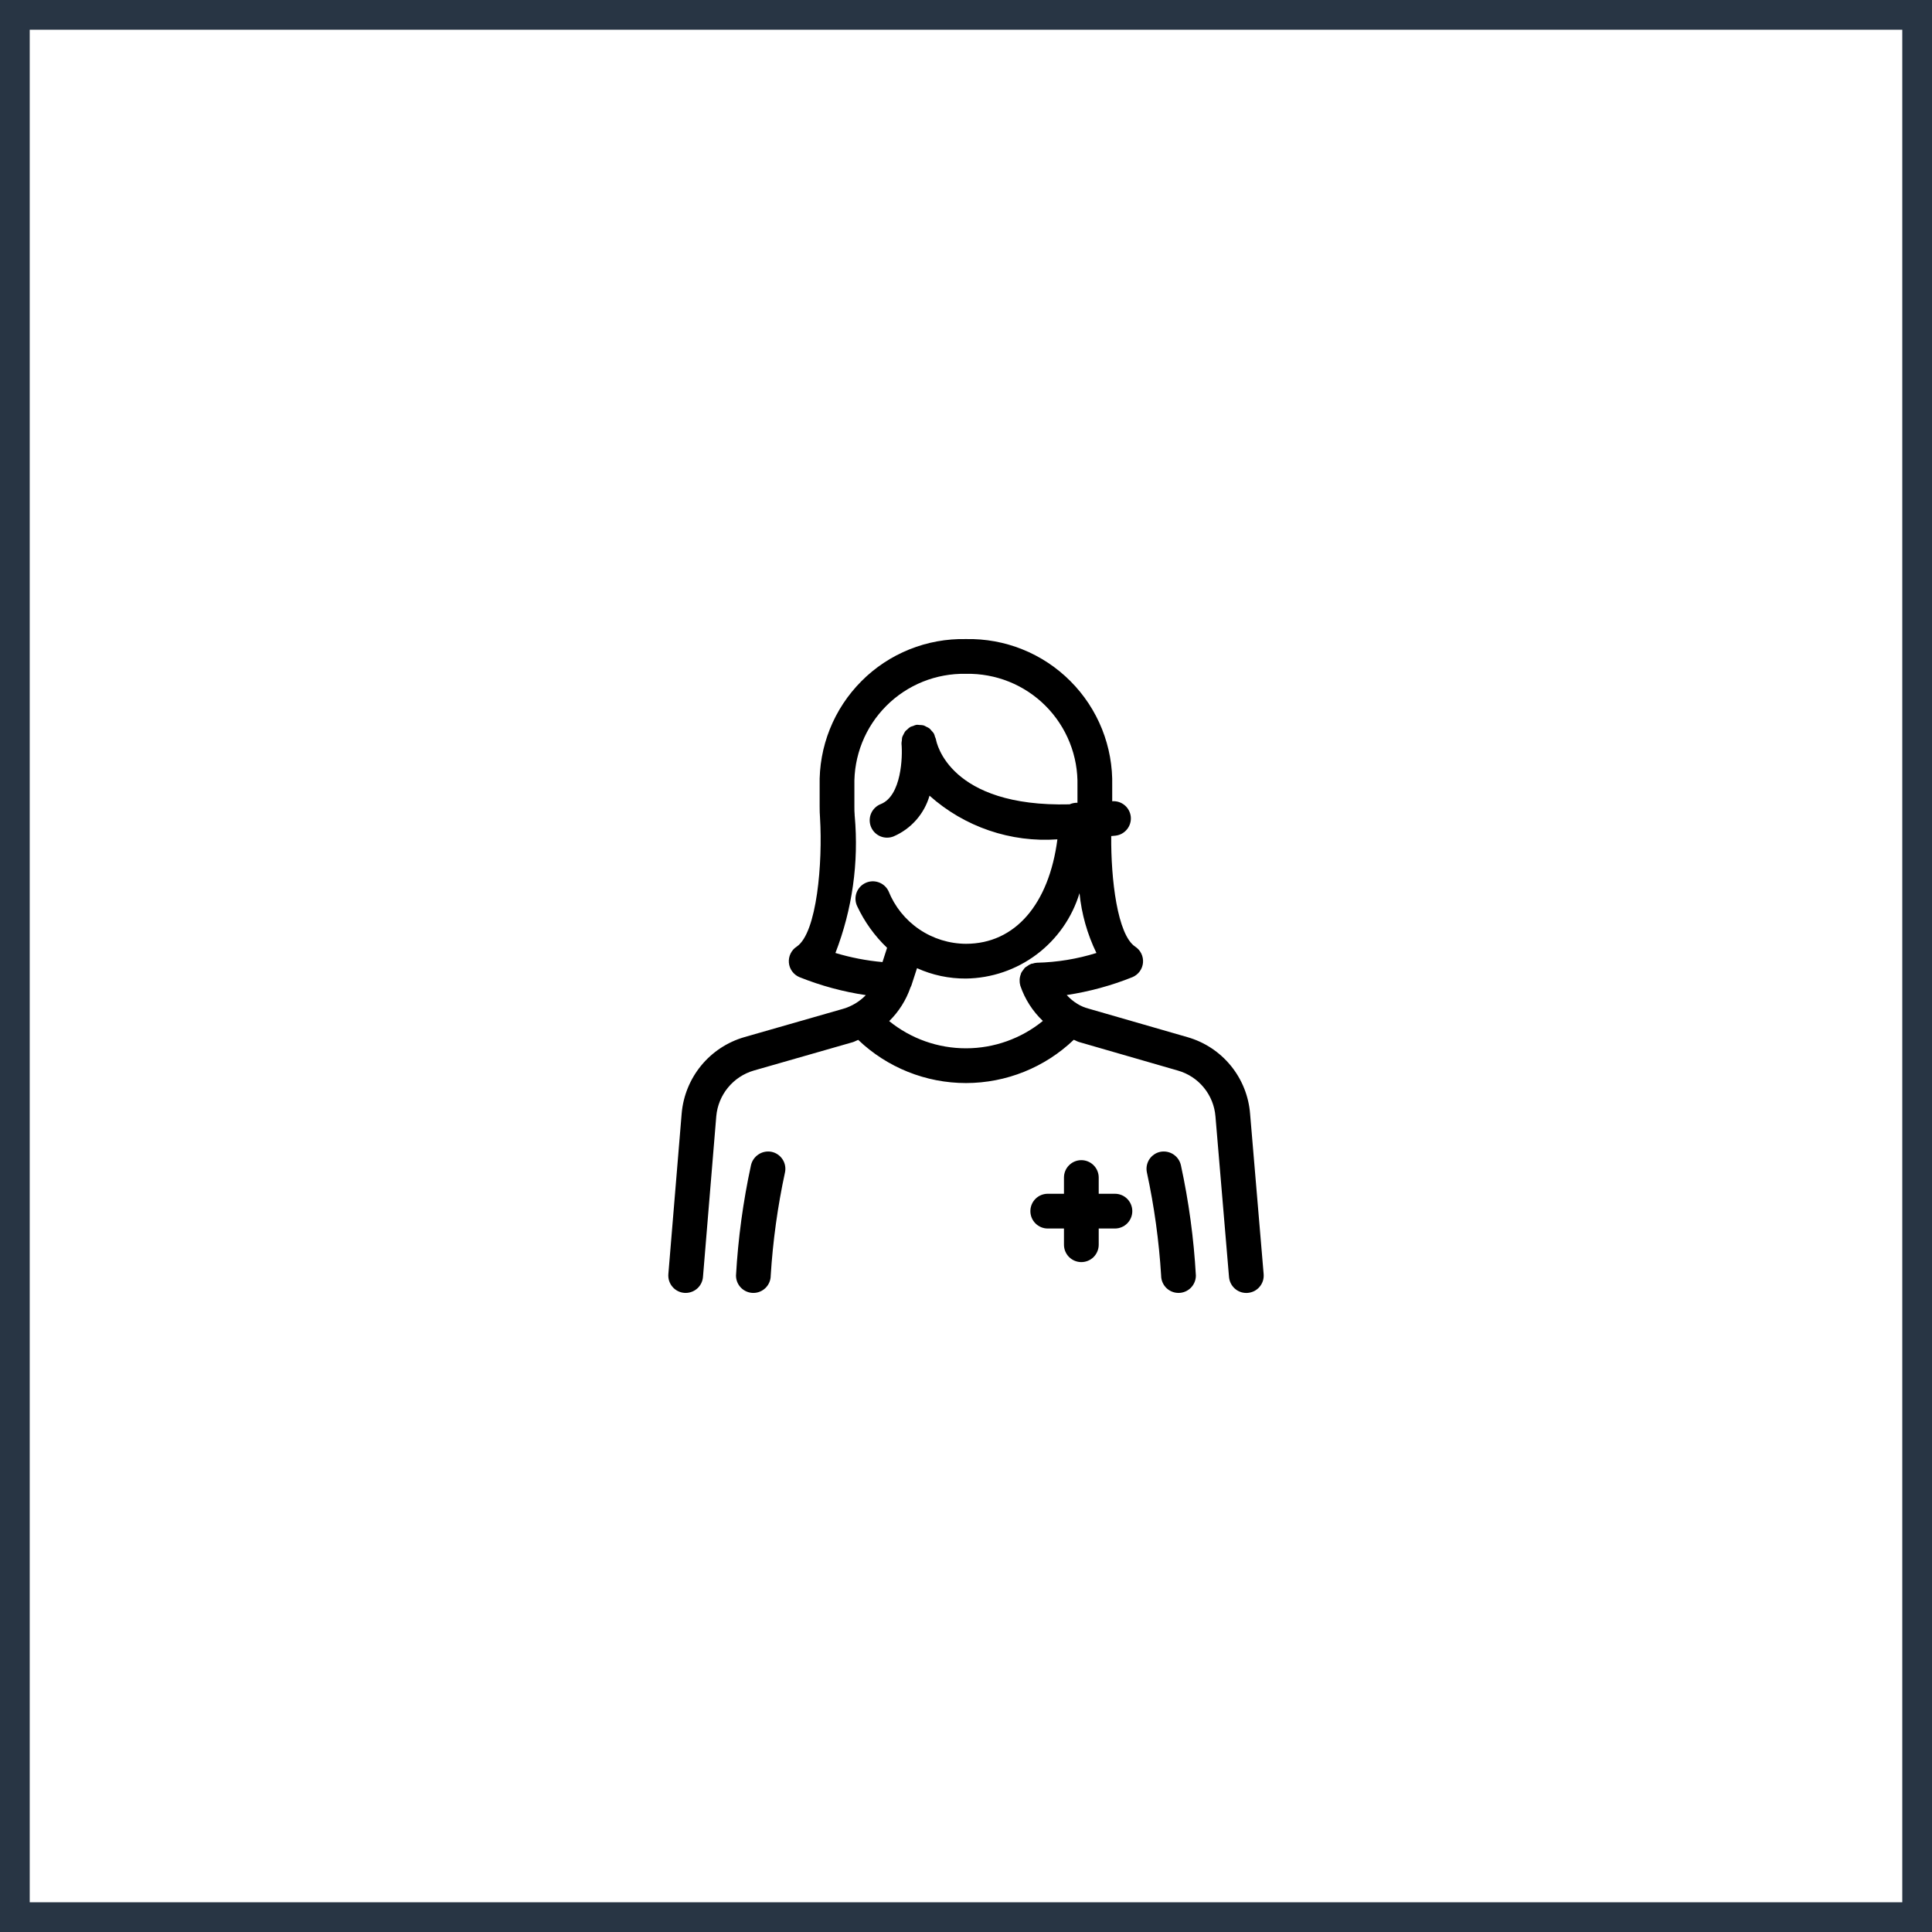 <?xml version="1.0" encoding="UTF-8"?> <svg xmlns="http://www.w3.org/2000/svg" width="65" height="65" viewBox="0 0 65 65" fill="none"><rect x="0.5" y="0.5" width="64" height="64" stroke="#283544"></rect><path d="M42.058 37.473C42.012 36.88 41.786 36.316 41.41 35.855C41.034 35.394 40.526 35.059 39.955 34.895L36.623 33.934C36.491 33.9 36.365 33.846 36.249 33.775C36.115 33.693 35.994 33.593 35.889 33.477C36.647 33.362 37.39 33.16 38.102 32.874C38.199 32.833 38.283 32.766 38.345 32.681C38.407 32.596 38.445 32.495 38.455 32.39C38.464 32.285 38.445 32.179 38.399 32.084C38.353 31.989 38.282 31.908 38.194 31.85C37.593 31.452 37.373 29.58 37.386 28.129C37.439 28.122 37.485 28.121 37.538 28.114C37.688 28.095 37.826 28.017 37.92 27.898C38.015 27.78 38.059 27.628 38.044 27.477C38.028 27.326 37.954 27.187 37.837 27.09C37.721 26.993 37.571 26.945 37.419 26.957V26.434C37.435 25.783 37.318 25.136 37.077 24.531C36.835 23.926 36.473 23.377 36.013 22.916C35.553 22.454 35.005 22.091 34.4 21.848C33.796 21.605 33.149 21.487 32.498 21.501C31.847 21.487 31.2 21.605 30.595 21.848C29.991 22.091 29.442 22.454 28.983 22.916C28.523 23.377 28.161 23.926 27.919 24.531C27.677 25.136 27.561 25.783 27.576 26.434V27.136C27.576 27.263 27.579 27.392 27.589 27.52L27.589 27.522C27.679 28.998 27.491 31.394 26.801 31.85C26.713 31.908 26.642 31.989 26.597 32.084C26.551 32.179 26.532 32.285 26.541 32.39C26.551 32.495 26.588 32.596 26.651 32.681C26.713 32.766 26.797 32.833 26.894 32.874C27.613 33.163 28.363 33.366 29.13 33.48C28.92 33.697 28.657 33.855 28.368 33.94L25.04 34.894C24.471 35.059 23.965 35.393 23.589 35.851C23.213 36.31 22.985 36.871 22.934 37.462L22.486 42.866C22.48 42.943 22.489 43.02 22.512 43.093C22.536 43.166 22.573 43.234 22.623 43.292C22.672 43.351 22.733 43.399 22.801 43.434C22.87 43.47 22.944 43.491 23.021 43.497C23.037 43.498 23.053 43.499 23.07 43.499C23.216 43.498 23.357 43.443 23.465 43.344C23.572 43.245 23.639 43.108 23.651 42.962L24.098 37.558C24.129 37.203 24.266 36.867 24.491 36.592C24.717 36.317 25.02 36.116 25.362 36.017L28.69 35.063C28.755 35.044 28.81 35.008 28.873 34.985C29.85 35.918 31.149 36.438 32.5 36.438C33.851 36.437 35.15 35.916 36.126 34.982C36.19 35.005 36.245 35.043 36.311 35.06L39.631 36.019C39.974 36.117 40.279 36.317 40.504 36.594C40.73 36.87 40.865 37.208 40.893 37.564L41.349 42.965C41.362 43.11 41.428 43.246 41.536 43.346C41.643 43.445 41.784 43.5 41.931 43.5C41.947 43.5 41.964 43.499 41.981 43.498C42.057 43.491 42.132 43.47 42.2 43.435C42.268 43.4 42.329 43.351 42.378 43.293C42.428 43.234 42.465 43.166 42.489 43.093C42.512 43.02 42.52 42.943 42.514 42.866L42.058 37.473ZM28.756 27.45L28.753 27.442L28.755 27.43C28.747 27.332 28.743 27.234 28.745 27.136V26.434C28.733 25.938 28.822 25.444 29.006 24.982C29.19 24.521 29.466 24.102 29.817 23.75C30.168 23.398 30.586 23.121 31.047 22.935C31.508 22.75 32.001 22.66 32.498 22.67C32.995 22.66 33.488 22.75 33.949 22.935C34.41 23.121 34.828 23.398 35.179 23.75C35.529 24.102 35.805 24.521 35.989 24.982C36.174 25.444 36.262 25.938 36.25 26.434V27.008C36.159 27.006 36.068 27.024 35.984 27.061C31.937 27.163 31.508 24.981 31.491 24.885C31.483 24.852 31.472 24.82 31.457 24.79C31.448 24.751 31.435 24.713 31.418 24.677C31.395 24.643 31.368 24.611 31.339 24.583C31.318 24.556 31.295 24.53 31.27 24.507C31.238 24.485 31.204 24.467 31.168 24.452C31.137 24.433 31.105 24.417 31.071 24.405C31.03 24.396 30.989 24.392 30.947 24.392C30.917 24.387 30.887 24.384 30.858 24.384L30.847 24.387C30.842 24.387 30.837 24.385 30.832 24.386C30.793 24.395 30.755 24.408 30.718 24.426C30.687 24.434 30.657 24.444 30.627 24.457C30.589 24.482 30.554 24.51 30.523 24.543C30.5 24.561 30.478 24.58 30.458 24.602C30.433 24.637 30.413 24.674 30.396 24.713C30.38 24.741 30.365 24.77 30.354 24.801C30.346 24.838 30.342 24.875 30.342 24.913C30.334 24.948 30.331 24.984 30.33 25.02C30.371 25.458 30.33 26.773 29.634 27.052C29.561 27.08 29.496 27.122 29.44 27.176C29.384 27.23 29.339 27.294 29.308 27.365C29.277 27.436 29.261 27.512 29.26 27.59C29.259 27.667 29.273 27.744 29.302 27.816C29.331 27.888 29.374 27.953 29.428 28.008C29.483 28.063 29.547 28.107 29.619 28.137C29.69 28.167 29.767 28.182 29.844 28.182C29.922 28.182 29.998 28.167 30.07 28.137C30.358 28.012 30.616 27.824 30.824 27.588C31.032 27.351 31.186 27.072 31.273 26.77C31.856 27.29 32.536 27.688 33.275 27.94C34.014 28.193 34.796 28.294 35.575 28.239C35.291 30.418 34.154 31.753 32.498 31.753C31.937 31.75 31.389 31.58 30.925 31.264C30.461 30.949 30.102 30.502 29.893 29.981C29.826 29.842 29.706 29.735 29.56 29.684C29.414 29.632 29.253 29.641 29.114 29.708C28.974 29.775 28.867 29.894 28.815 30.04C28.764 30.186 28.772 30.346 28.838 30.486C29.084 31.012 29.425 31.487 29.845 31.888L29.69 32.368C29.153 32.32 28.623 32.217 28.107 32.062C28.675 30.595 28.897 29.017 28.756 27.45ZM29.916 34.354C30.238 34.038 30.483 33.651 30.631 33.224C30.637 33.211 30.644 33.198 30.65 33.184C30.653 33.174 30.66 33.165 30.663 33.155L30.852 32.573C31.369 32.807 31.93 32.926 32.498 32.922C33.357 32.911 34.191 32.627 34.878 32.11C35.565 31.593 36.07 30.871 36.319 30.049C36.388 30.748 36.581 31.43 36.888 32.062C36.24 32.264 35.567 32.374 34.888 32.39C34.837 32.393 34.786 32.403 34.737 32.42C34.724 32.424 34.711 32.421 34.698 32.425L34.689 32.43C34.64 32.45 34.594 32.476 34.552 32.509C34.53 32.522 34.508 32.536 34.488 32.552C34.467 32.575 34.448 32.599 34.431 32.625C34.401 32.66 34.375 32.699 34.353 32.741C34.349 32.752 34.348 32.765 34.344 32.776C34.319 32.839 34.306 32.905 34.304 32.972L34.304 32.974L34.306 32.984C34.303 33.045 34.311 33.106 34.328 33.164C34.481 33.615 34.741 34.021 35.086 34.348C34.356 34.943 33.443 35.268 32.502 35.269C31.561 35.27 30.647 34.947 29.916 34.354ZM38.095 40.747C38.095 40.824 38.08 40.9 38.05 40.971C38.021 41.042 37.978 41.106 37.924 41.16C37.87 41.215 37.805 41.258 37.734 41.287C37.663 41.317 37.587 41.332 37.51 41.332H36.965V41.877C36.965 42.032 36.903 42.181 36.794 42.291C36.684 42.4 36.535 42.462 36.38 42.462C36.225 42.462 36.077 42.4 35.967 42.291C35.857 42.181 35.796 42.032 35.796 41.877V41.332H35.25C35.095 41.332 34.946 41.27 34.837 41.16C34.727 41.051 34.666 40.902 34.666 40.747C34.666 40.592 34.727 40.444 34.837 40.334C34.946 40.224 35.095 40.163 35.25 40.163H35.796V39.617C35.796 39.462 35.857 39.313 35.967 39.204C36.077 39.094 36.225 39.032 36.38 39.032C36.535 39.032 36.684 39.094 36.794 39.204C36.903 39.313 36.965 39.462 36.965 39.617V40.163H37.51C37.587 40.163 37.663 40.178 37.734 40.207C37.805 40.236 37.87 40.279 37.924 40.334C37.978 40.388 38.021 40.453 38.05 40.523C38.08 40.594 38.095 40.67 38.095 40.747ZM26.41 39.445C26.163 40.588 26.003 41.748 25.93 42.914C25.93 43.069 25.869 43.218 25.759 43.328C25.65 43.437 25.501 43.499 25.346 43.499C25.191 43.499 25.042 43.437 24.933 43.328C24.823 43.218 24.762 43.069 24.762 42.914C24.832 41.666 25.001 40.424 25.266 39.202C25.3 39.052 25.392 38.921 25.521 38.837C25.651 38.752 25.808 38.722 25.959 38.752C26.034 38.768 26.105 38.798 26.169 38.842C26.232 38.885 26.286 38.941 26.328 39.005C26.37 39.069 26.399 39.142 26.413 39.217C26.427 39.292 26.426 39.37 26.41 39.445ZM39.73 39.202C39.995 40.424 40.164 41.666 40.234 42.914C40.234 43.069 40.172 43.218 40.063 43.328C39.953 43.437 39.805 43.499 39.65 43.499C39.495 43.499 39.346 43.437 39.236 43.328C39.127 43.218 39.065 43.069 39.065 42.914C38.993 41.748 38.833 40.588 38.586 39.445C38.57 39.37 38.569 39.292 38.583 39.217C38.597 39.142 38.626 39.069 38.667 39.005C38.709 38.941 38.764 38.885 38.827 38.842C38.89 38.798 38.961 38.768 39.037 38.752C39.188 38.722 39.345 38.752 39.475 38.836C39.604 38.92 39.696 39.051 39.73 39.202Z" fill="black"></path></svg> 